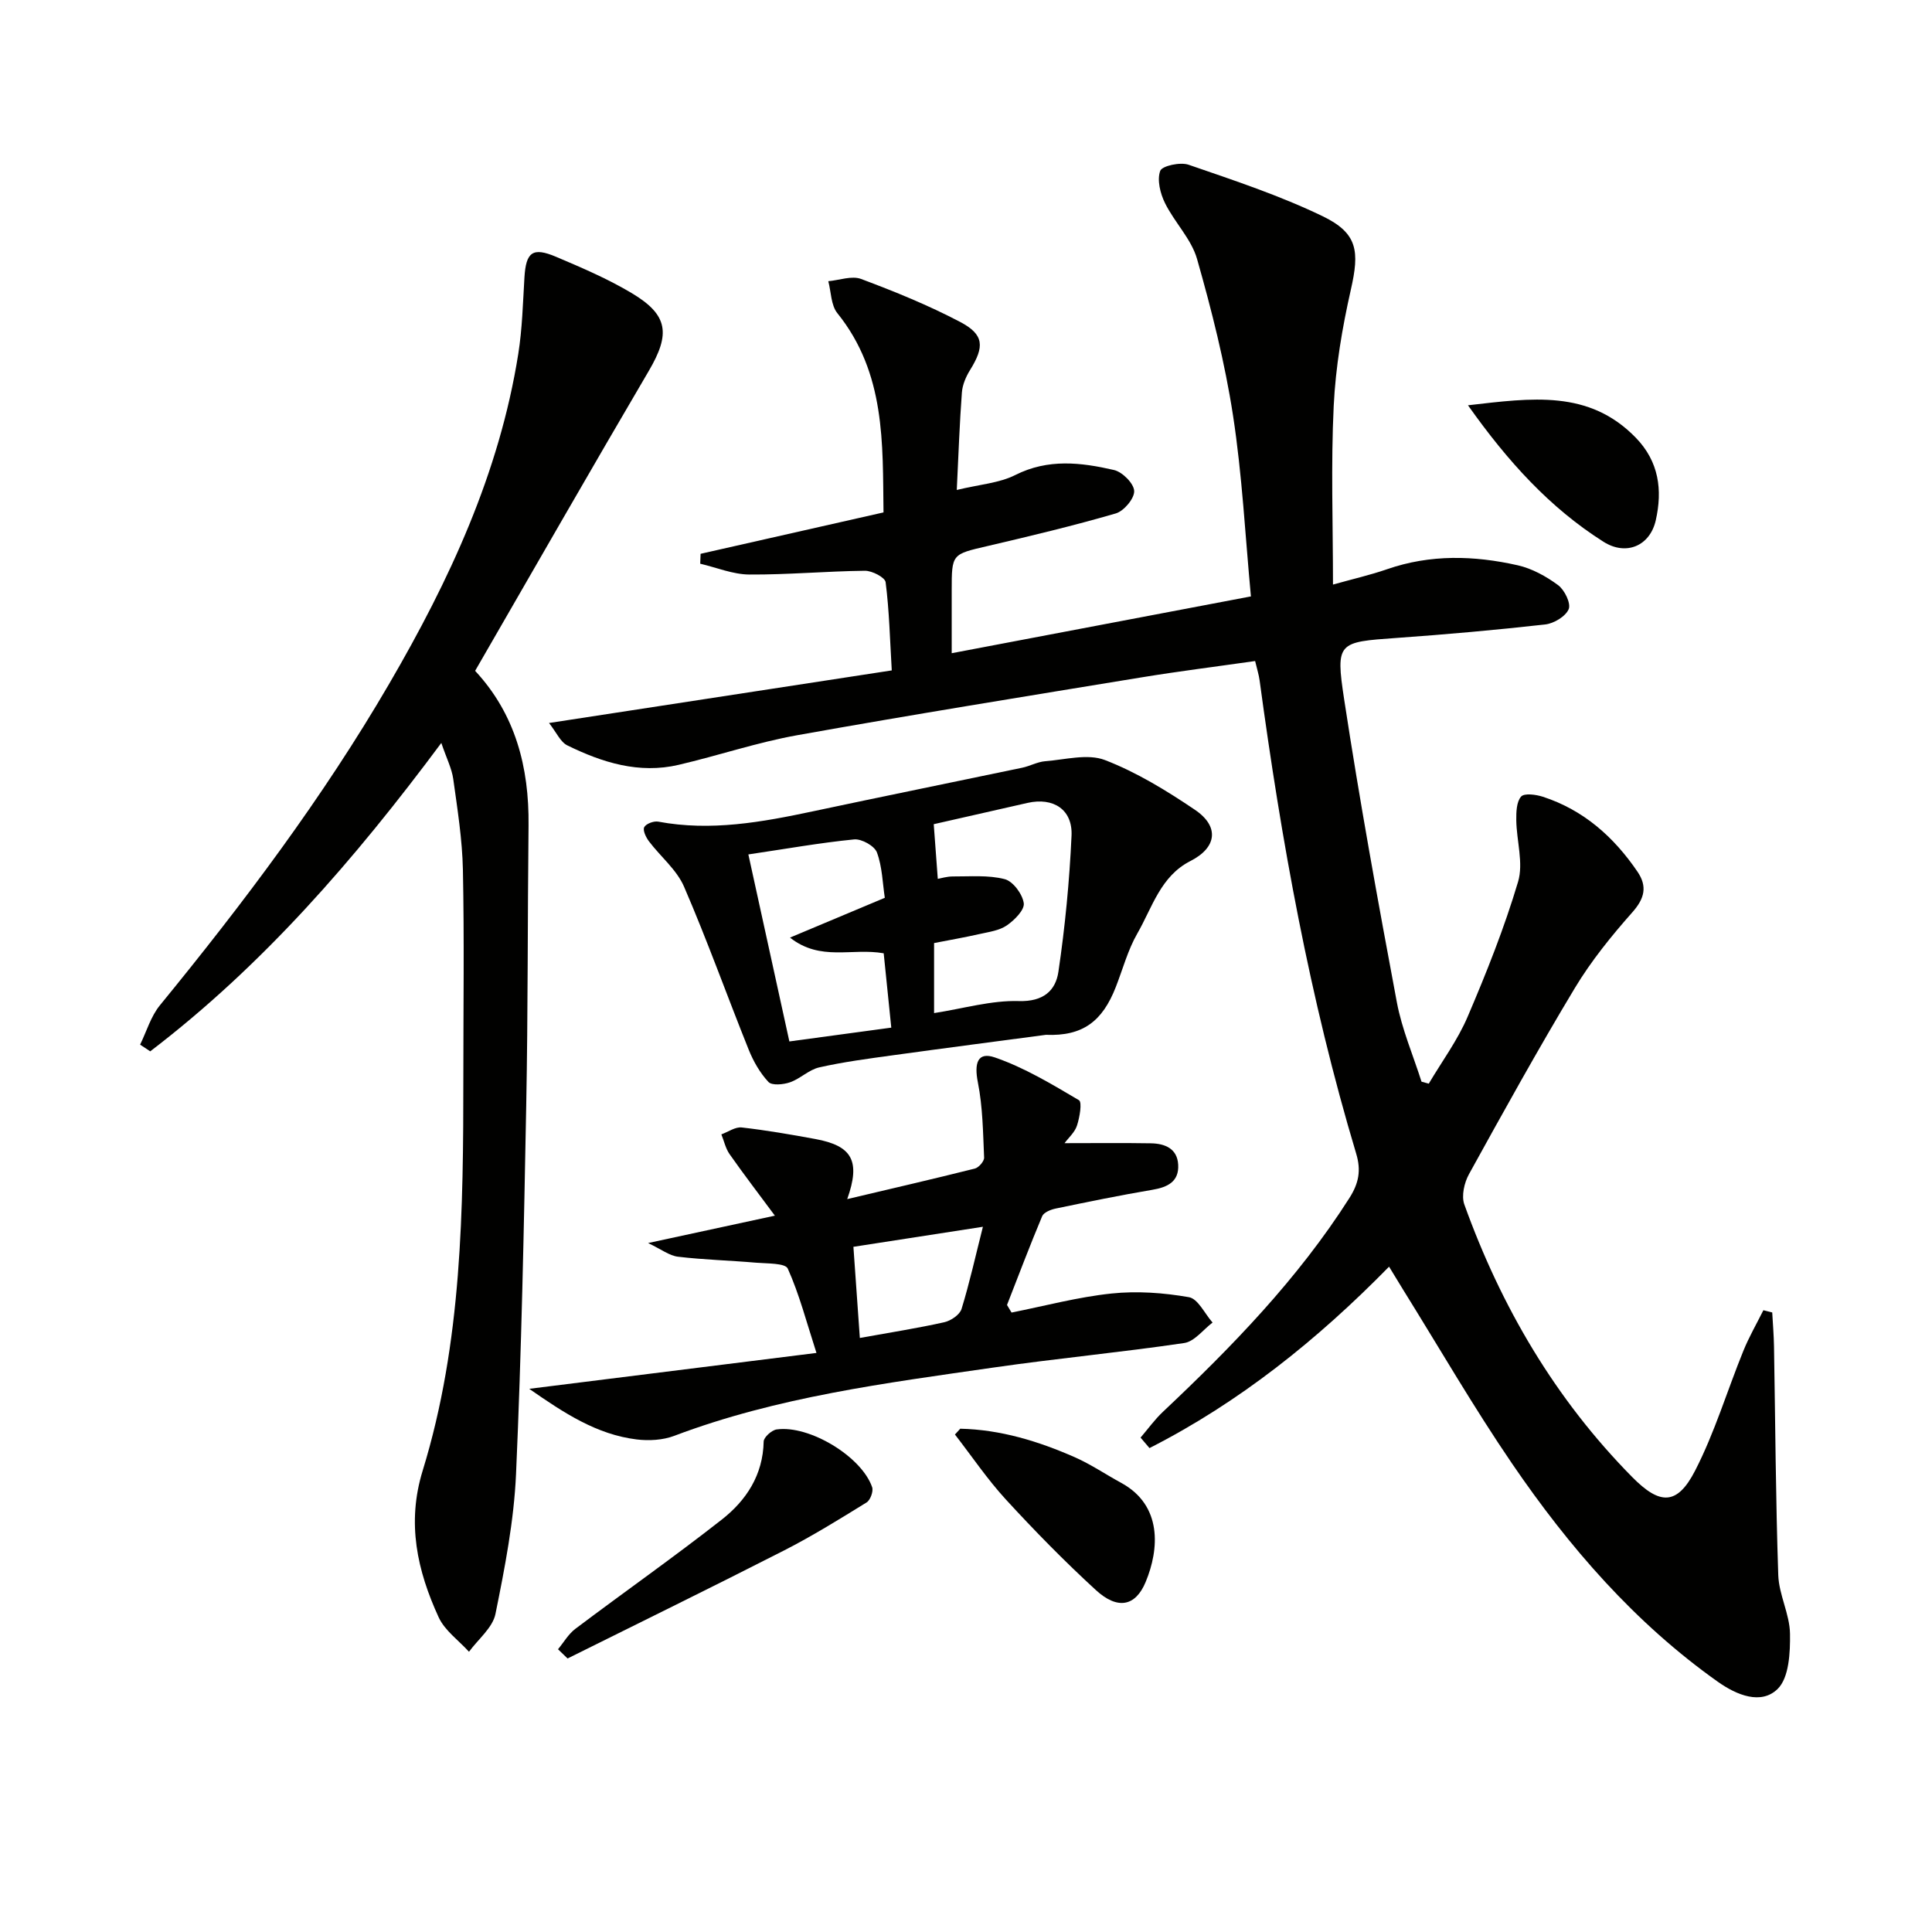 <svg enable-background="new 0 0 400 400" viewBox="0 0 400 400" xmlns="http://www.w3.org/2000/svg"><g fill="#010100"><path d="m236.14 297.64c1.52-1.77 2.9-3.7 4.59-5.3 14.33-13.5 27.99-27.56 38.64-44.29 1.95-3.06 2.47-5.71 1.41-9.22-9.62-32.04-15.51-64.85-19.99-97.95-.15-1.14-.51-2.25-.93-4.02-7.91 1.13-15.76 2.11-23.57 3.39-23.74 3.89-47.5 7.72-71.19 11.96-8.3 1.48-16.36 4.22-24.59 6.14-8.19 1.92-15.81-.47-23.06-4.03-1.42-.7-2.23-2.66-3.78-4.63 24.34-3.73 47.39-7.27 70.96-10.89-.38-6.43-.52-12.38-1.27-18.26-.13-1-2.81-2.39-4.3-2.37-7.97.09-15.95.83-23.92.78-3.39-.02-6.78-1.45-10.17-2.24.03-.68.05-1.36.08-2.05 12.37-2.8 24.74-5.6 37.87-8.57-.19-14.22.47-28.81-9.56-41.26-1.32-1.64-1.28-4.38-1.87-6.61 2.28-.2 4.86-1.19 6.8-.46 6.97 2.61 13.93 5.44 20.51 8.9 4.98 2.62 5.04 5.12 2.03 9.97-.85 1.37-1.56 3.04-1.68 4.62-.47 6.26-.69 12.54-1.06 20.19 4.73-1.15 8.78-1.41 12.11-3.09 6.8-3.43 13.62-2.61 20.44-1.04 1.74.4 4.11 2.78 4.18 4.34.07 1.54-2.12 4.16-3.81 4.65-8.76 2.55-17.65 4.67-26.54 6.75-7.4 1.72-7.43 1.6-7.43 9.22v12.97c20.68-3.92 40.98-7.78 61.95-11.76-1.17-12.44-1.8-25.06-3.71-37.48-1.68-10.92-4.41-21.73-7.44-32.37-1.18-4.15-4.67-7.59-6.64-11.58-.98-1.99-1.68-4.79-.99-6.67.38-1.05 4.16-1.87 5.88-1.27 9.37 3.23 18.86 6.36 27.76 10.66 7.29 3.53 7.63 7.27 5.83 15.2-1.79 7.9-3.16 16-3.55 24.07-.59 12.13-.15 24.3-.15 36.99 4.01-1.13 7.67-1.96 11.2-3.18 8.96-3.11 18.03-2.85 27.06-.81 2.96.67 5.89 2.29 8.35 4.11 1.34.99 2.69 3.77 2.19 4.97-.64 1.51-3.07 2.97-4.88 3.17-10.23 1.15-20.49 2.06-30.77 2.79-12.08.86-12.65.83-10.84 12.7 3.2 20.97 7 41.86 10.91 62.71 1.05 5.61 3.37 10.98 5.11 16.46.5.14 1 .28 1.5.41 2.72-4.6 5.97-8.98 8.05-13.86 3.91-9.14 7.61-18.43 10.44-27.94 1.15-3.86-.31-8.47-.37-12.74-.02-1.68.04-3.82 1-4.9.67-.75 3.08-.42 4.51.04 8.41 2.74 14.68 8.31 19.58 15.51 2.07 3.05 1.5 5.52-1.06 8.41-4.35 4.91-8.54 10.09-11.91 15.69-7.62 12.66-14.78 25.6-21.92 38.54-.97 1.76-1.59 4.48-.96 6.25 7.63 21.22 18.83 40.3 34.75 56.44 5.73 5.81 9.3 5.93 13.03-1.31 4.06-7.89 6.63-16.54 9.99-24.8 1.17-2.89 2.75-5.62 4.15-8.42.61.15 1.22.31 1.83.46.13 2.36.33 4.72.37 7.09.27 15.76.35 31.54.88 47.29.14 4.07 2.37 8.08 2.43 12.13.06 3.9-.19 9.12-2.56 11.44-3.42 3.34-8.46 1.28-12.34-1.46-17.23-12.2-30.84-27.91-42.63-45.18-7.96-11.66-15.04-23.92-22.5-35.91-.95-1.53-1.88-3.07-2.98-4.88-14.9 15.2-31.02 28.1-49.6 37.56-.6-.72-1.23-1.45-1.85-2.17z"/><path d="m98.37 138.89c8.33 8.96 11.19 19.93 11.06 32-.21 19.32-.11 38.64-.48 57.96-.48 25.44-.98 50.9-2.11 76.32-.43 9.71-2.32 19.41-4.26 28.98-.58 2.85-3.58 5.23-5.48 7.83-2.14-2.36-5.01-4.38-6.28-7.14-4.44-9.66-6.65-19.52-3.31-30.36 8.18-26.57 8.41-54.06 8.42-81.53 0-14.29.2-28.58-.09-42.86-.13-6.28-1.13-12.56-2-18.8-.3-2.18-1.38-4.26-2.47-7.47-18.04 24.26-37.05 46.12-60.27 63.85-.7-.46-1.39-.93-2.09-1.39 1.34-2.74 2.22-5.86 4.11-8.16 17.29-21.15 33.7-42.92 47.47-66.57 12.44-21.36 22.79-43.58 26.71-68.26.83-5.22.96-10.57 1.28-15.86.32-5.23 1.68-6.32 6.53-4.27 5.33 2.26 10.71 4.56 15.67 7.52 7.61 4.54 8.03 8.45 3.57 16.07-12.03 20.48-23.83 41.1-35.98 62.14z"/><path d="m109.57 287.54c19.89-2.49 38.96-4.87 59.47-7.43-2.09-6.47-3.56-12.17-5.94-17.46-.52-1.16-4.26-1.03-6.54-1.22-5.39-.47-10.81-.6-16.18-1.24-1.8-.21-3.47-1.54-6.2-2.83 9.12-1.97 17.02-3.68 26.25-5.67-3.32-4.48-6.44-8.55-9.38-12.74-.83-1.18-1.14-2.72-1.7-4.09 1.42-.51 2.89-1.59 4.23-1.43 5.1.58 10.17 1.46 15.22 2.39 7.61 1.4 9.42 4.51 6.61 12.44 9.14-2.16 17.8-4.16 26.42-6.32.81-.2 1.95-1.52 1.92-2.27-.23-5.2-.28-10.48-1.29-15.56-.79-4-.07-6.41 3.51-5.18 6.11 2.1 11.8 5.54 17.41 8.85.7.41.15 3.56-.4 5.25-.45 1.4-1.75 2.53-2.58 3.65 6.24 0 12.07-.07 17.89.03 2.89.05 5.45 1.08 5.64 4.41.2 3.53-2.19 4.69-5.37 5.22-6.69 1.13-13.35 2.5-20 3.88-1.02.21-2.45.79-2.79 1.58-2.55 6.07-4.88 12.24-7.28 18.38.31.52.62 1.05.94 1.57 6.89-1.37 13.72-3.21 20.68-3.94 5.29-.56 10.8-.16 16.05.76 1.88.33 3.27 3.42 4.89 5.25-1.95 1.47-3.75 3.93-5.88 4.24-13.13 1.94-26.37 3.18-39.51 5.08-22.32 3.22-44.74 6.07-66.05 14.13-2.37.9-5.25 1.06-7.8.75-8.28-1.02-15.02-5.46-22.24-10.48zm93.93-33.55c-9.42 1.46-17.82 2.76-26.81 4.15.46 6.47.89 12.6 1.33 18.87 6.5-1.17 12.04-2.04 17.5-3.26 1.36-.31 3.19-1.55 3.56-2.75 1.67-5.44 2.9-11.01 4.42-17.01z"/><path d="m216.54 214.25c-9.72 1.29-20.73 2.72-31.73 4.24-5.08.7-10.19 1.37-15.19 2.5-2.14.48-3.93 2.35-6.06 3.09-1.37.48-3.74.7-4.46-.07-1.76-1.88-3.13-4.29-4.1-6.71-4.51-11.22-8.58-22.64-13.38-33.73-1.52-3.51-4.86-6.21-7.25-9.37-.62-.82-1.33-2.27-.99-2.94.36-.71 1.98-1.32 2.89-1.15 10.89 2.04 21.47.11 32.06-2.14 14.42-3.07 28.87-6 43.3-9.02 1.62-.34 3.16-1.22 4.78-1.35 4.14-.32 8.78-1.61 12.35-.24 6.57 2.53 12.76 6.33 18.64 10.3 5.14 3.48 4.51 7.84-.93 10.6-6.2 3.15-7.91 9.64-11 15.01-1.96 3.41-3 7.36-4.45 11.07-2.78 7.13-6.85 10.22-14.48 9.91zm-22.38-32.29c.64-.11 1.9-.51 3.16-.5 3.59.02 7.31-.32 10.7.56 1.72.45 3.68 3.1 3.94 4.98.19 1.38-1.93 3.51-3.5 4.59-1.55 1.07-3.68 1.35-5.6 1.78-3.18.72-6.4 1.28-9.47 1.88v14.5c6.11-.95 11.86-2.66 17.56-2.49 5.06.15 7.6-2.16 8.18-6.05 1.38-9.33 2.29-18.76 2.72-28.19.25-5.42-3.77-7.99-9.1-6.79-6.75 1.52-13.5 3.06-19.43 4.41.26 3.49.52 7.07.84 11.32zm-39.22-5.06c2.79 12.73 5.61 25.6 8.49 38.72 7.21-.98 14.01-1.9 21.1-2.86-.57-5.6-1.08-10.6-1.57-15.39-6.56-1.17-13.08 1.74-19.4-3.25 6.92-2.91 12.96-5.44 19.63-8.24-.46-3-.52-6.39-1.63-9.39-.5-1.35-3.18-2.85-4.72-2.7-7.07.7-14.07 1.95-21.9 3.11z"/><path d="m115.53 341.46c1.18-1.42 2.15-3.14 3.58-4.22 10.07-7.59 20.4-14.84 30.32-22.62 5.07-3.97 8.54-9.23 8.68-16.17.02-.88 1.66-2.36 2.69-2.5 6.76-.95 17.6 5.62 19.77 11.96.29.86-.38 2.68-1.16 3.16-5.59 3.45-11.18 6.92-17.03 9.91-14.89 7.6-29.9 14.94-44.87 22.39-.66-.63-1.32-1.27-1.98-1.91z"/><path d="m198.81 295.8c8.32.18 16.17 2.58 23.75 5.92 3.32 1.47 6.37 3.55 9.57 5.29 8.55 4.66 7.89 13.73 5.07 20.51-2.11 5.09-5.82 5.8-10.3 1.7-6.49-5.95-12.68-12.27-18.64-18.76-3.84-4.18-7.05-8.95-10.55-13.46.36-.39.73-.8 1.1-1.2z"/><path d="m303.93 83.91c13.24-1.52 25.05-3.27 34.75 6.72 4.81 4.96 5.54 10.85 4.13 17.09-1.2 5.31-6.14 7.43-10.85 4.43-11.04-7-19.7-16.48-28.03-28.24z"/></g></svg>